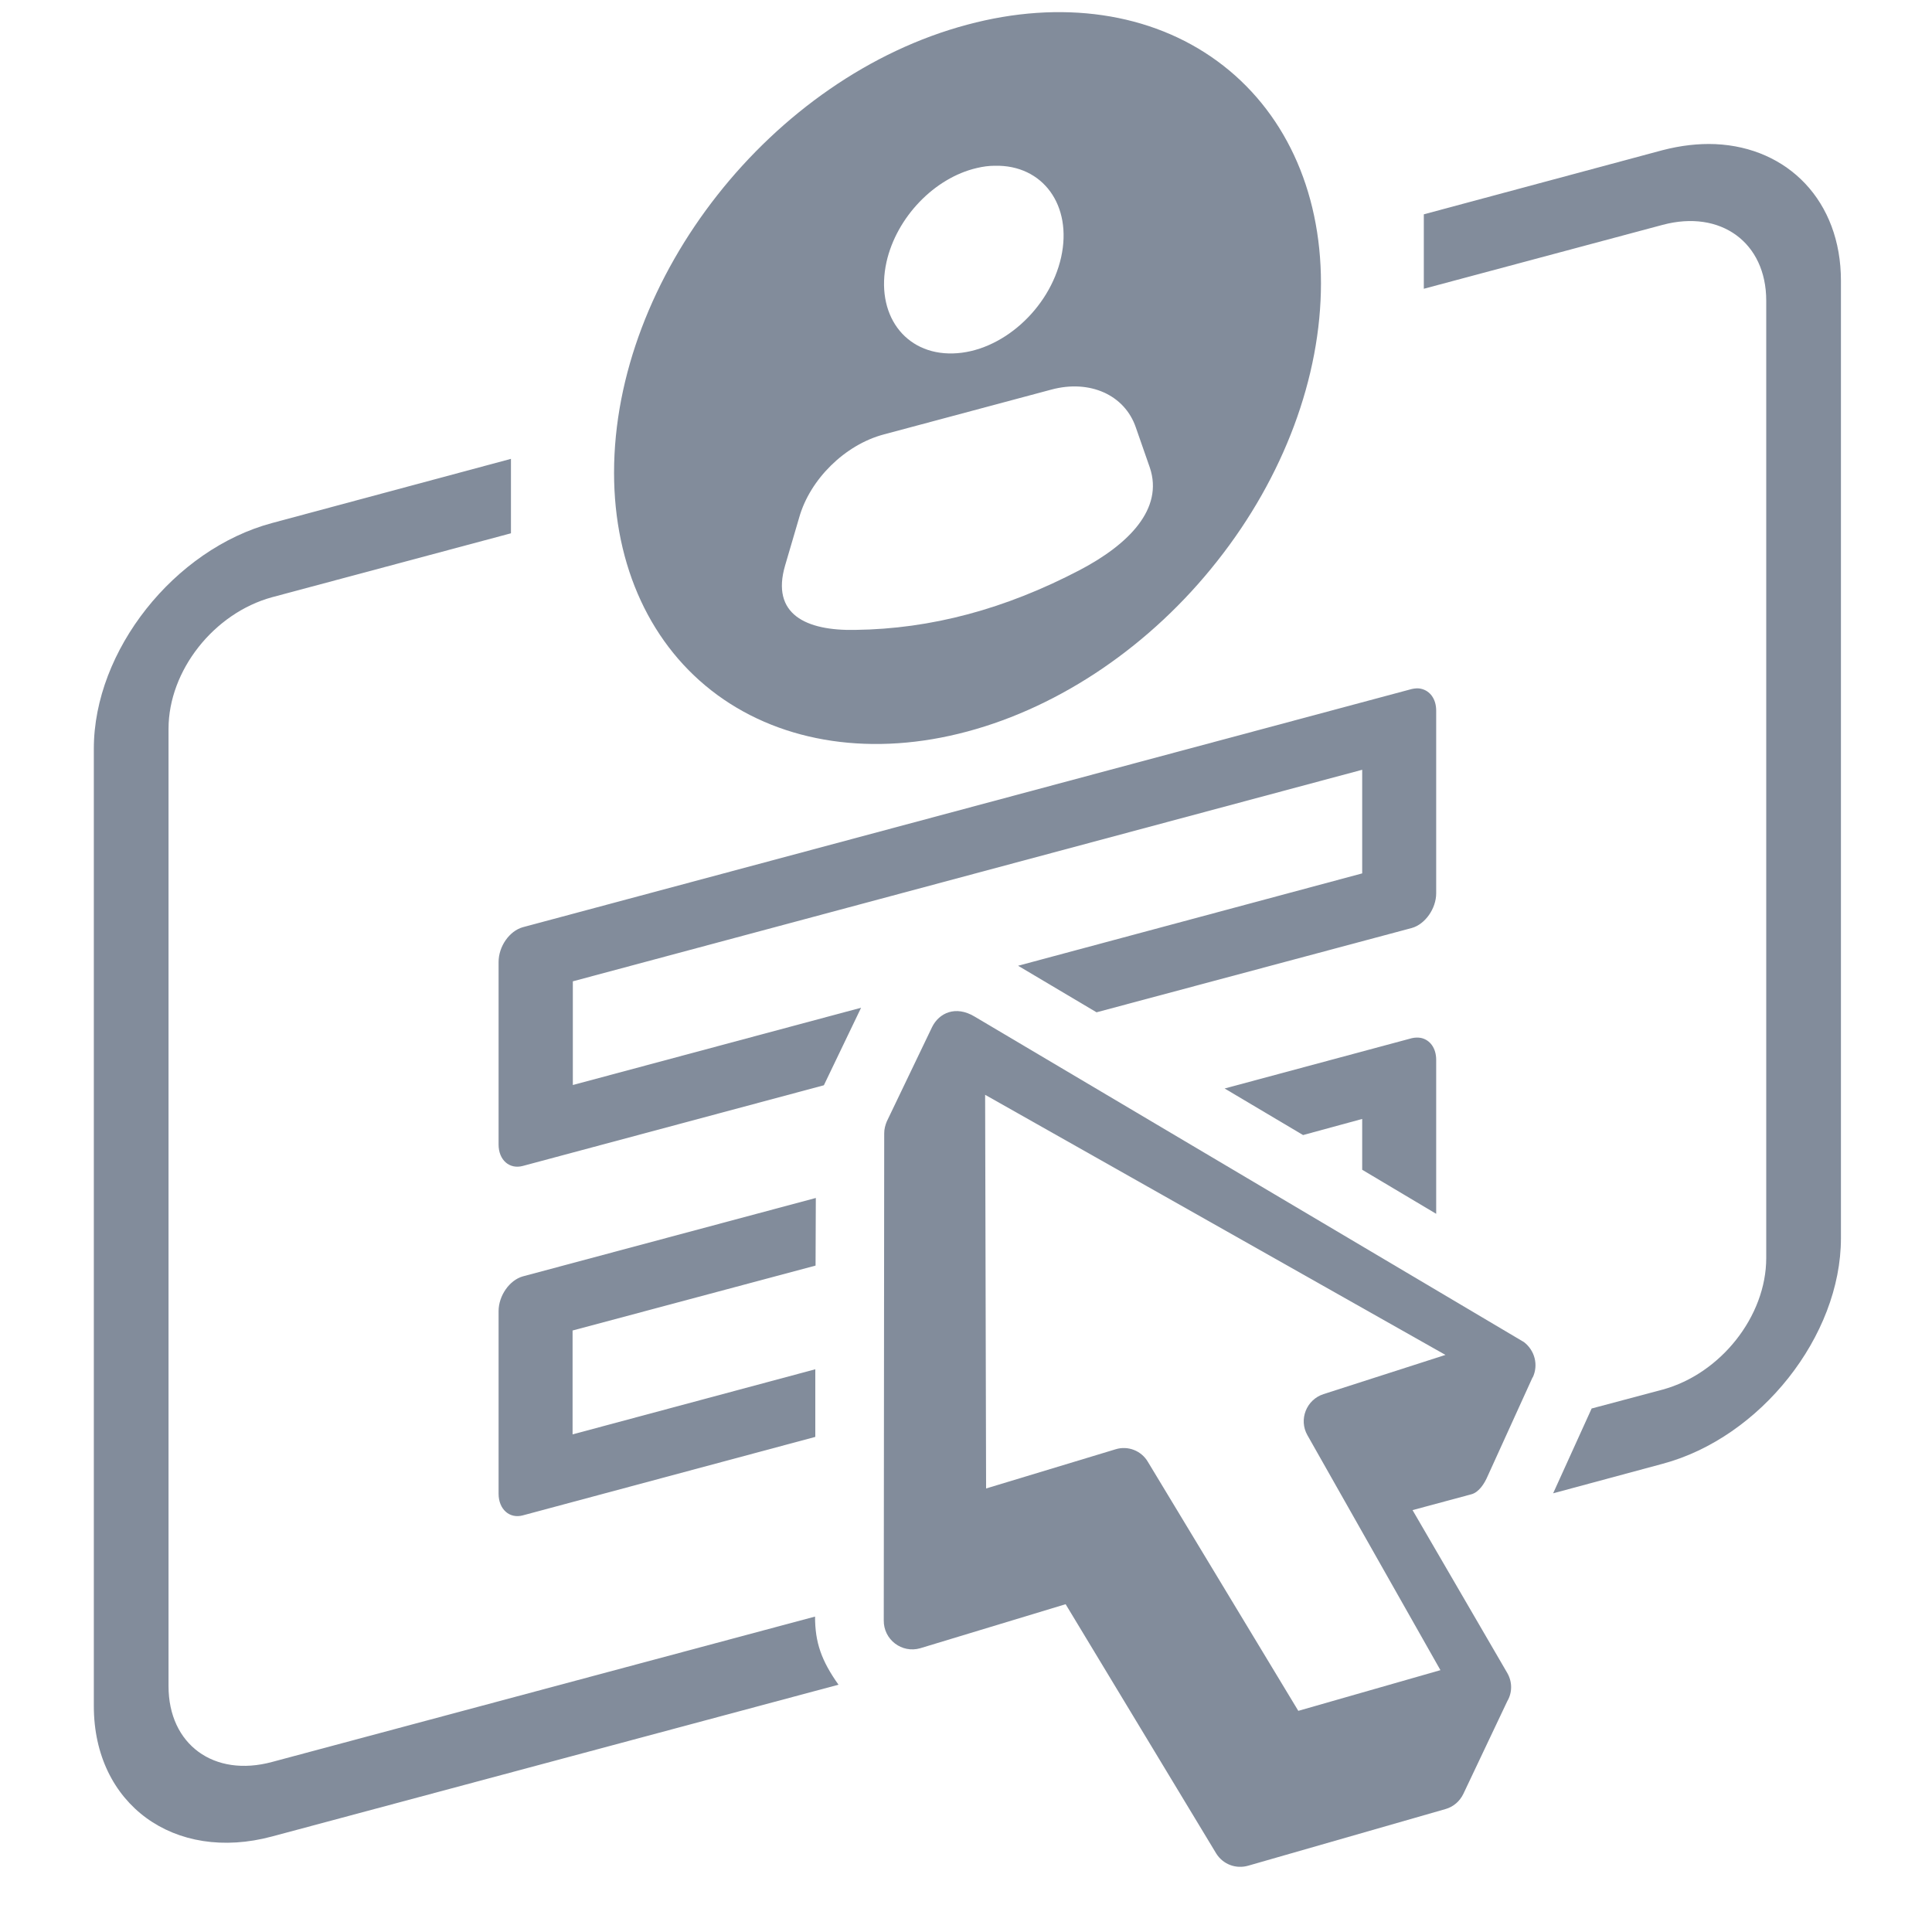 <?xml version="1.0" encoding="UTF-8"?>
<svg xmlns="http://www.w3.org/2000/svg" xmlns:xlink="http://www.w3.org/1999/xlink" width="40" zoomAndPan="magnify" viewBox="0 0 30 30" height="40" preserveAspectRatio="xMidYMid meet" version="1.0">
  <defs>
    <clipPath id="4fe250e339">
      <path d="M 1.391 2 L 28.973 2 L 28.973 29 L 1.391 29 Z M 1.391 2 " clip-rule="nonzero"></path>
    </clipPath>
  </defs>
  <path fill="#828c9b" d="M 12.668 18.602 L 8.117 19.82 C 7.91 19.879 7.742 20.121 7.742 20.359 L 7.742 23.195 C 7.742 23.434 7.91 23.586 8.117 23.531 L 12.66 22.312 L 12.66 21.262 L 8.891 22.273 L 8.891 20.66 L 12.664 19.652 Z M 22.066 16.117 C 22.023 16.109 21.973 16.109 21.922 16.121 L 19.016 16.902 L 20.234 17.625 L 21.152 17.375 L 21.152 18.164 L 22.301 18.848 L 22.301 16.457 C 22.301 16.277 22.207 16.148 22.066 16.117 Z M 22.066 16.117 " fill-opacity="1" fill-rule="evenodd"></path>
  <g clip-path="url(#4fe250e339)">
    <path fill="#828c9b" d="M 7.934 7.125 L 4.227 8.121 C 2.707 8.527 1.457 10.102 1.457 11.625 L 1.457 26.492 C 1.457 28.016 2.707 28.926 4.227 28.516 L 13.02 26.16 C 12.754 25.785 12.656 25.504 12.656 25.102 L 4.227 27.359 C 3.32 27.605 2.617 27.086 2.617 26.184 L 2.617 11.316 C 2.617 10.414 3.32 9.52 4.227 9.273 L 7.934 8.281 Z M 26.637 2.238 C 26.375 2.227 26.102 2.258 25.816 2.332 L 22.109 3.328 L 22.109 4.484 L 25.816 3.492 C 26.719 3.25 27.426 3.766 27.426 4.668 L 27.426 19.535 C 27.426 20.438 26.719 21.332 25.816 21.578 L 24.715 21.871 L 24.117 23.188 L 25.816 22.73 C 27.336 22.324 28.586 20.746 28.586 19.227 L 28.586 4.359 C 28.586 3.121 27.762 2.289 26.637 2.238 Z M 26.637 2.238 " fill-opacity="1" fill-rule="evenodd"></path>
  </g>
  <path fill="#828c9b" d="M 15.02 0.383 C 11.988 1.191 9.535 4.309 9.535 7.34 C 9.535 8.793 10.109 10.039 11.141 10.793 C 12.168 11.543 13.566 11.75 15.02 11.359 C 16.477 10.969 17.875 10.016 18.902 8.711 C 19.934 7.406 20.512 5.855 20.512 4.398 C 20.512 2.941 19.934 1.703 18.902 0.949 C 17.871 0.195 16.477 -0.008 15.02 0.383 Z M 15.168 2.609 C 15.266 2.586 15.355 2.574 15.445 2.574 C 16.195 2.555 16.656 3.191 16.477 3.996 C 16.297 4.801 15.547 5.469 14.797 5.488 C 14.047 5.508 13.586 4.875 13.766 4.066 C 13.922 3.375 14.508 2.762 15.168 2.609 Z M 13.723 6.746 L 16.32 6.051 C 16.922 5.887 17.465 6.133 17.637 6.637 L 17.855 7.262 C 18.07 7.902 17.527 8.453 16.766 8.852 C 15.609 9.457 14.461 9.766 13.281 9.781 C 12.516 9.797 11.969 9.539 12.191 8.781 L 12.41 8.035 C 12.578 7.441 13.121 6.906 13.723 6.746 Z M 13.723 6.746 " fill-opacity="1" fill-rule="evenodd"></path>
  <path fill="#828c9b" d="M 22.066 10.695 C 22.023 10.684 21.973 10.688 21.922 10.699 L 8.117 14.398 C 7.91 14.457 7.742 14.695 7.742 14.938 L 7.742 17.773 C 7.742 18.012 7.91 18.16 8.117 18.105 L 12.793 16.852 L 13.371 15.648 L 8.895 16.848 L 8.895 15.238 L 21.152 11.953 L 21.152 13.562 L 15.809 14.996 L 17.027 15.719 L 21.922 14.41 C 22.129 14.352 22.301 14.109 22.301 13.871 L 22.301 11.035 C 22.301 10.855 22.207 10.727 22.066 10.695 Z M 22.066 10.695 " fill-opacity="1" fill-rule="evenodd"></path>
  <path fill="#828c9b" d="M 15.297 17 L 22.445 21.039 L 20.551 21.648 C 20.285 21.734 20.164 22.043 20.301 22.285 L 22.367 25.934 L 20.16 26.566 L 17.824 22.699 C 17.723 22.527 17.516 22.445 17.324 22.504 L 15.312 23.113 Z M 14.473 15.949 L 13.77 17.414 C 13.746 17.473 13.73 17.531 13.73 17.598 L 13.723 25.16 C 13.719 25.461 14.004 25.676 14.289 25.594 L 16.547 24.91 L 18.883 28.777 C 18.988 28.949 19.191 29.027 19.387 28.969 L 22.449 28.09 C 22.57 28.055 22.668 27.969 22.723 27.855 L 23.406 26.414 C 23.484 26.281 23.484 26.117 23.406 25.98 L 21.934 23.449 L 22.848 23.203 C 22.965 23.172 23.051 23.035 23.098 22.926 L 23.793 21.398 L 23.793 21.395 C 23.797 21.391 23.797 21.391 23.801 21.387 C 23.891 21.195 23.832 20.969 23.664 20.84 L 15.133 15.785 C 14.84 15.609 14.582 15.727 14.473 15.949 Z M 14.473 15.949 " fill-opacity="1" fill-rule="nonzero"></path>
</svg>
